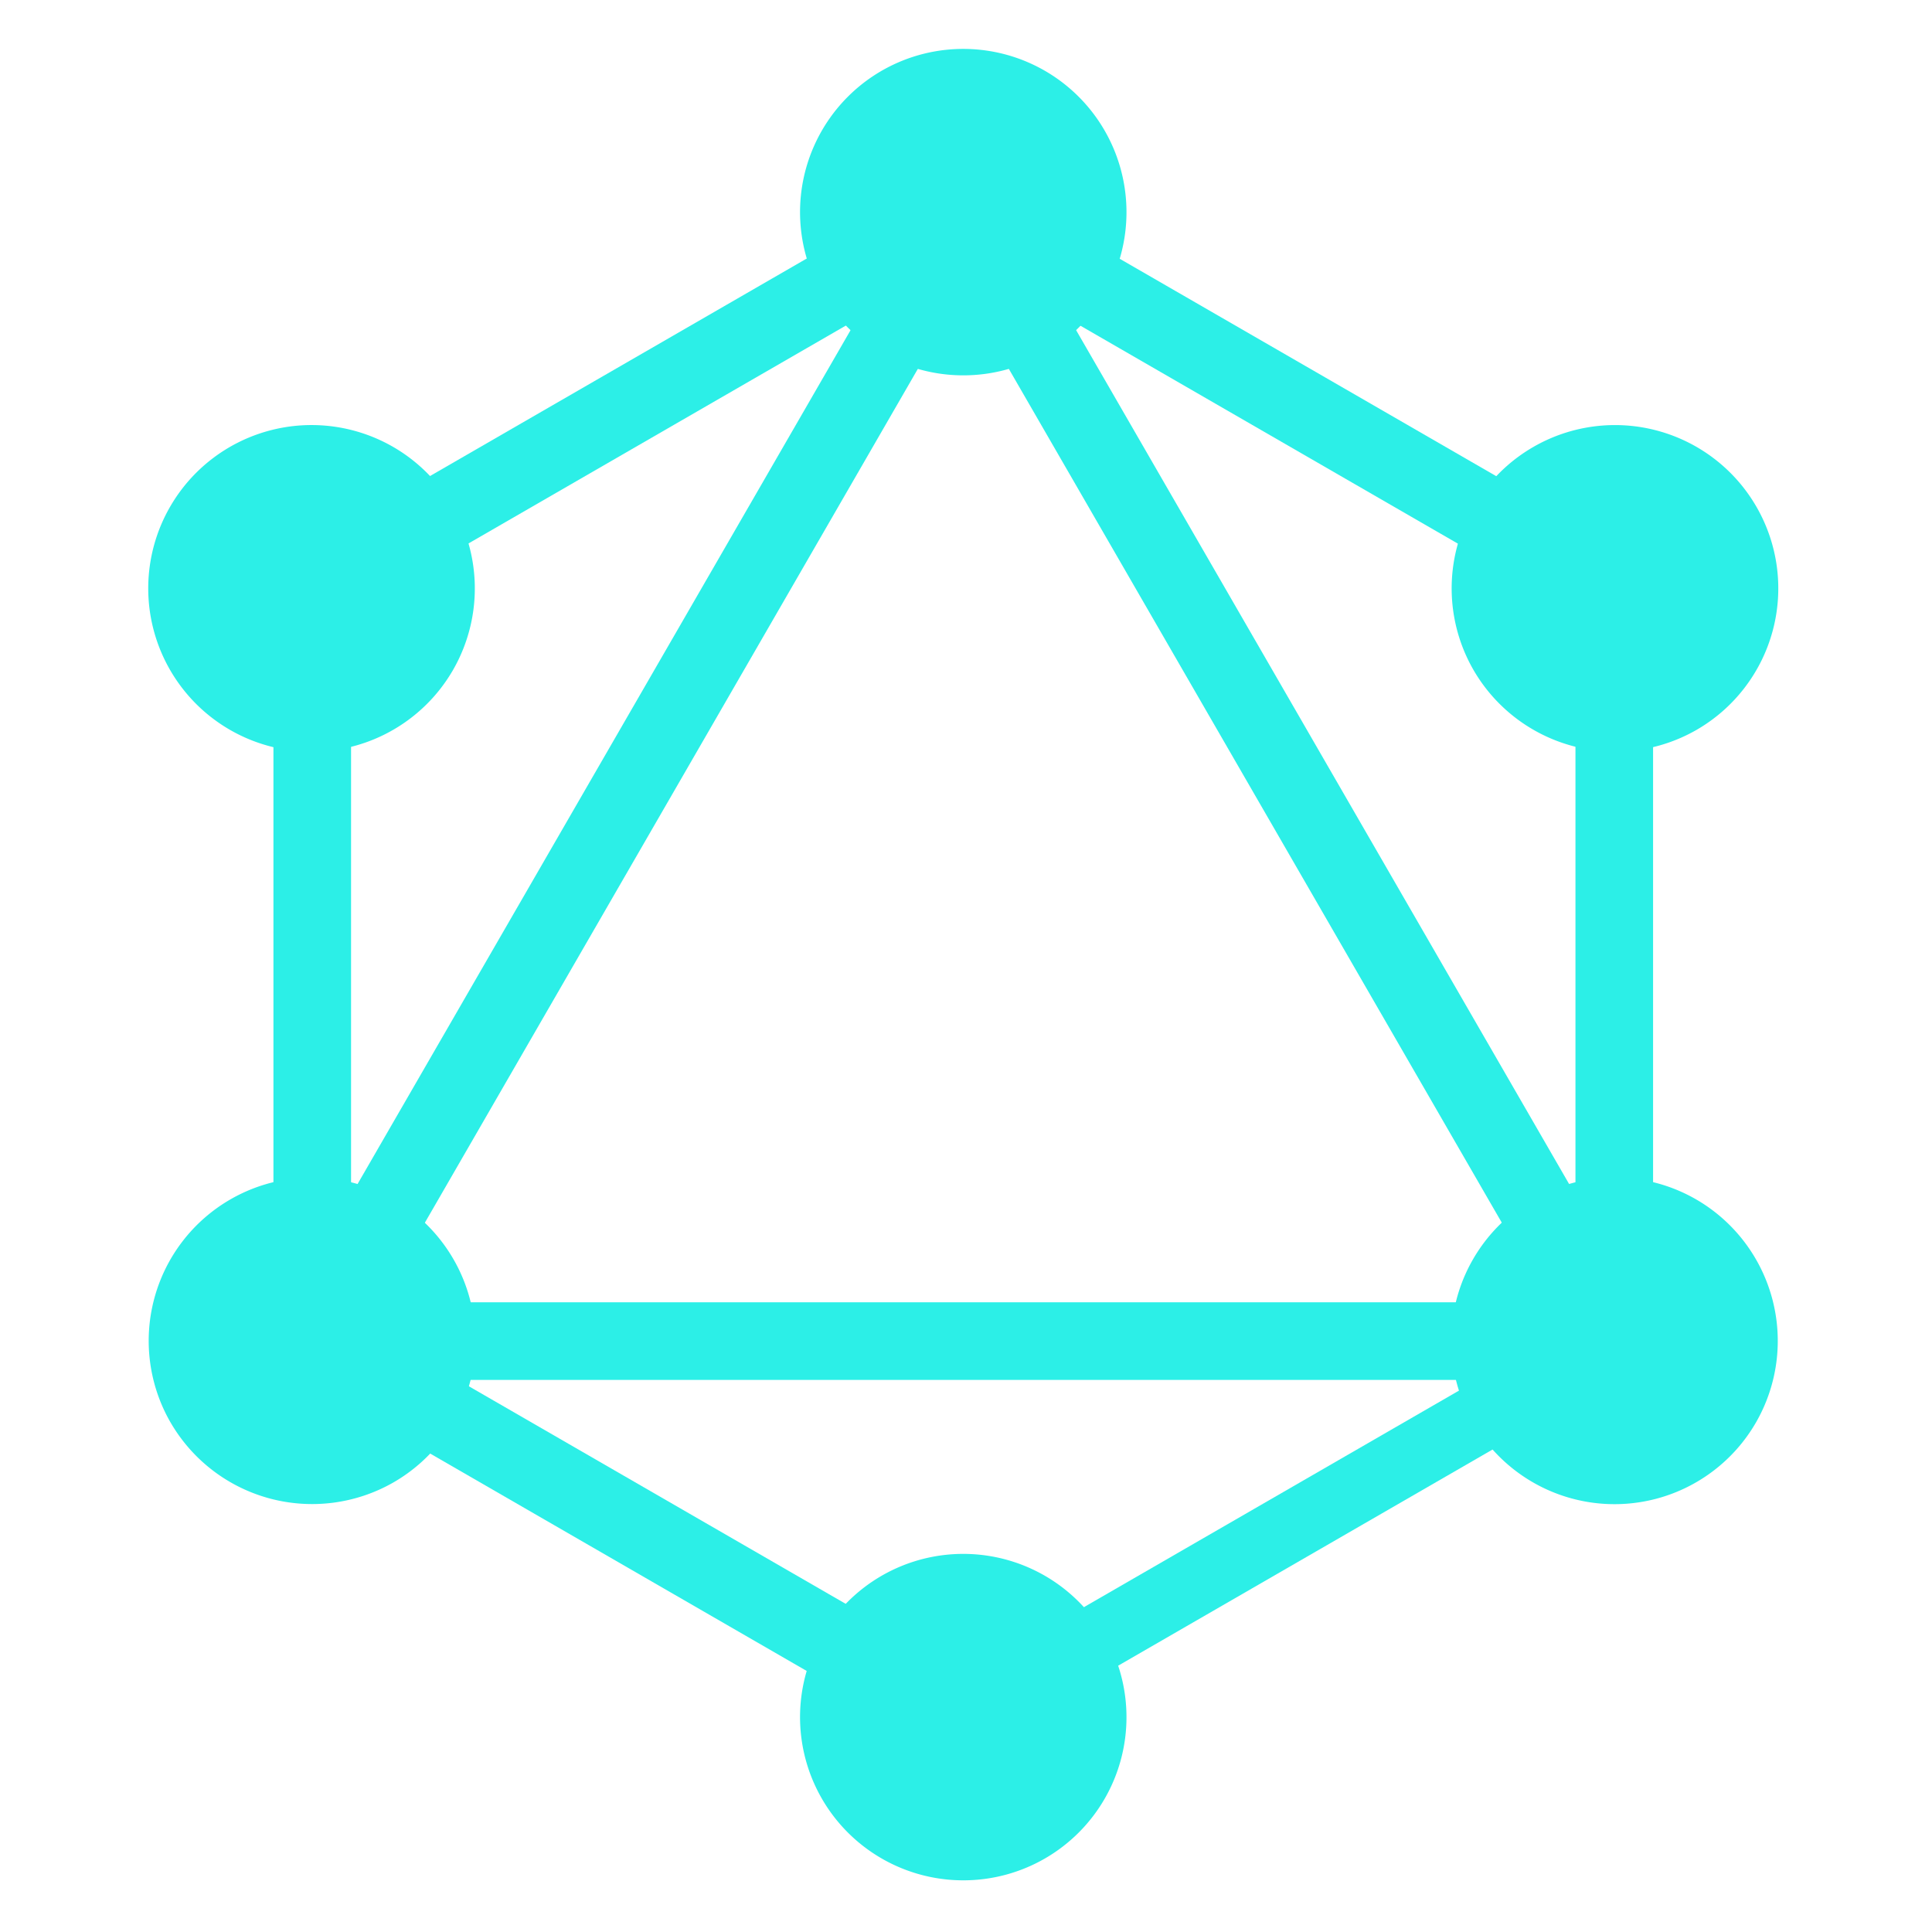 <svg xmlns="http://www.w3.org/2000/svg" width="79" height="79" viewBox="0 0 79 79">
  <g id="Gruppe_21122" data-name="Gruppe 21122" transform="translate(-808 -5603)">
    <rect id="Rechteck_7201" data-name="Rechteck 7201" width="79" height="79" transform="translate(808 5603)" fill="none"/>
    <g id="GraphQL_Logo" transform="translate(814.064 5605)">
      <g id="Gruppe_6485" data-name="Gruppe 6485" transform="translate(3.318 2.444)">
        <g id="Gruppe_6484" data-name="Gruppe 6484" transform="translate(0 0)">
          <rect id="Rechteck_2161" data-name="Rechteck 2161" width="3.174" height="61.252" transform="matrix(-0.866, -0.5, 0.5, -0.866, 2.749, 54.632)" fill="#2cefe7"/>
        </g>
      </g>
      <g id="Gruppe_6487" data-name="Gruppe 6487" transform="translate(2.689 51.251)">
        <g id="Gruppe_6486" data-name="Gruppe 6486">
          <rect id="Rechteck_2162" data-name="Rechteck 2162" width="61.252" height="3.174" fill="#2cefe7"/>
        </g>
      </g>
      <g id="Gruppe_6489" data-name="Gruppe 6489" transform="translate(3.901 50.285)">
        <g id="Gruppe_6488" data-name="Gruppe 6488" transform="translate(0 0)">
          <rect id="Rechteck_2163" data-name="Rechteck 2163" width="35.378" height="3.174" transform="matrix(-0.866, -0.5, 0.5, -0.866, 30.637, 20.438)" fill="#2cefe7"/>
        </g>
      </g>
      <g id="Gruppe_6491" data-name="Gruppe 6491" transform="translate(30.516 4.182)">
        <g id="Gruppe_6490" data-name="Gruppe 6490" transform="translate(0 0)">
          <rect id="Rechteck_2164" data-name="Rechteck 2164" width="35.378" height="3.174" transform="matrix(-0.866, -0.5, 0.5, -0.866, 30.637, 20.438)" fill="#2cefe7"/>
        </g>
      </g>
      <g id="Gruppe_6493" data-name="Gruppe 6493" transform="translate(3.909 4.17)">
        <g id="Gruppe_6492" data-name="Gruppe 6492" transform="translate(0 0)">
          <rect id="Rechteck_2165" data-name="Rechteck 2165" width="3.174" height="35.378" transform="matrix(-0.5, -0.866, 0.866, -0.5, 1.587, 20.438)" fill="#2cefe7"/>
        </g>
      </g>
      <g id="Gruppe_6495" data-name="Gruppe 6495" transform="translate(29.962 2.445)">
        <g id="Gruppe_6494" data-name="Gruppe 6494" transform="translate(0 0)">
          <rect id="Rechteck_2166" data-name="Rechteck 2166" width="61.252" height="3.174" transform="matrix(-0.5, -0.866, 0.866, -0.5, 30.626, 54.632)" fill="#2cefe7"/>
        </g>
      </g>
      <g id="Gruppe_6497" data-name="Gruppe 6497" transform="translate(5.117 19.754)">
        <g id="Gruppe_6496" data-name="Gruppe 6496">
          <rect id="Rechteck_2167" data-name="Rechteck 2167" width="3.174" height="35.378" fill="#2cefe7"/>
        </g>
      </g>
      <g id="Gruppe_6499" data-name="Gruppe 6499" transform="translate(58.357 19.754)">
        <g id="Gruppe_6498" data-name="Gruppe 6498">
          <rect id="Rechteck_2168" data-name="Rechteck 2168" width="3.174" height="35.378" fill="#2cefe7"/>
        </g>
      </g>
      <g id="Gruppe_6501" data-name="Gruppe 6501" transform="translate(32.611 51.593)">
        <g id="Gruppe_6500" data-name="Gruppe 6500" transform="translate(0 0)">
          <rect id="Rechteck_2169" data-name="Rechteck 2169" width="2.773" height="30.769" transform="matrix(-0.5, -0.866, 0.866, -0.5, 1.386, 17.786)" fill="#2cefe7"/>
        </g>
      </g>
      <path id="Pfad_1915" data-name="Pfad 1915" d="M316.8,255.553a6.678,6.678,0,1,1-2.448-9.122,6.684,6.684,0,0,1,2.448,9.122" transform="translate(-251.062 -199.388)" fill="#2cefe7"/>
      <path id="Pfad_1916" data-name="Pfad 1916" d="M38.2,94.653a6.678,6.678,0,1,1-2.448-9.122A6.684,6.684,0,0,1,38.2,94.653" transform="translate(-25.74 -69.257)" fill="#2cefe7"/>
      <path id="Pfad_1917" data-name="Pfad 1917" d="M26.731,255.553A6.678,6.678,0,1,1,35.853,258a6.689,6.689,0,0,1-9.122-2.448" transform="translate(-25.821 -199.388)" fill="#2cefe7"/>
      <path id="Pfad_1918" data-name="Pfad 1918" d="M305.331,94.653a6.678,6.678,0,1,1,9.122,2.448,6.689,6.689,0,0,1-9.122-2.448" transform="translate(-251.143 -69.257)" fill="#2cefe7"/>
      <path id="Pfad_1919" data-name="Pfad 1919" d="M171.774,339.348a6.674,6.674,0,1,1,6.674-6.674,6.668,6.668,0,0,1-6.674,6.674" transform="translate(-138.45 -264.461)" fill="#2cefe7"/>
      <path id="Pfad_1920" data-name="Pfad 1920" d="M171.774,17.548a6.674,6.674,0,1,1,6.674-6.674,6.668,6.668,0,0,1-6.674,6.674" transform="translate(-138.45 -4.2)" fill="#2cefe7"/>
    </g>
  </g>
</svg>
